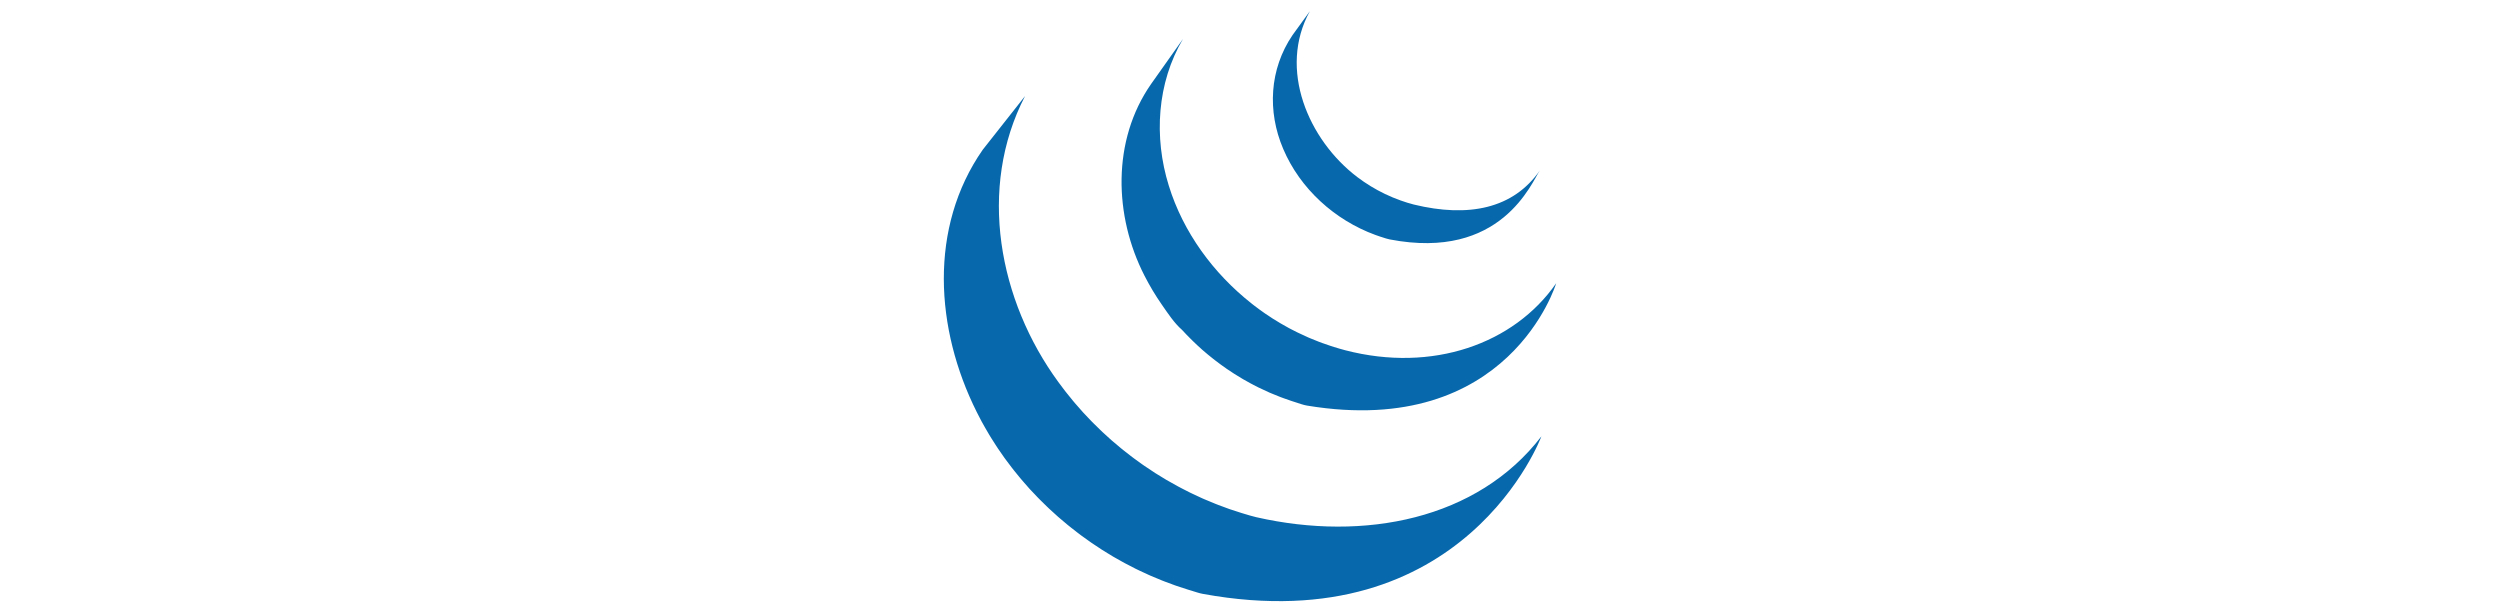 <?xml version="1.0" encoding="utf-8"?>
<svg version="1.1" height="128.25" width="523.59" stroke="rgb(0, 0, 0)" fill="rgb(0, 0, 0)" viewBox="0 0 500 500" xmlns="http://www.w3.org/2000/svg">
  <defs/>
  <style type="text/css" id="custom-css-injector"/>
  <path fill-rule="nonzero" fill="#0868ac" d="M 31.753 122.288 C -12.516 185.916 -7.005 268.695 26.812 336.301 C 27.616 337.921 28.459 339.516 29.289 341.111 C 29.821 342.123 30.32 343.16 30.871 344.158 C 31.182 344.755 31.532 345.338 31.856 345.909 C 32.433 346.985 33.023 348.009 33.62 349.06 C 34.67 350.914 35.746 352.755 36.848 354.597 C 37.458 355.608 38.061 356.619 38.69 357.631 C 39.909 359.602 41.16 361.547 42.437 363.492 C 42.969 364.321 43.487 365.151 44.032 365.955 C 45.796 368.588 47.598 371.207 49.458 373.787 C 49.505 373.853 49.555 373.93 49.614 373.994 C 49.906 374.409 50.23 374.811 50.528 375.226 C 52.136 377.443 53.796 379.635 55.475 381.8 C 56.091 382.591 56.713 383.382 57.335 384.173 C 58.833 386.053 60.357 387.92 61.906 389.787 C 62.483 390.488 63.067 391.188 63.65 391.875 C 65.731 394.326 67.851 396.763 70.017 399.149 C 70.056 399.186 70.108 399.24 70.146 399.279 C 70.237 399.382 70.315 399.447 70.392 399.551 C 72.506 401.859 74.671 404.115 76.863 406.371 C 77.544 407.072 78.237 407.772 78.938 408.459 C 80.636 410.171 82.361 411.856 84.105 413.529 C 84.811 414.203 85.512 414.89 86.218 415.539 C 88.546 417.73 90.899 419.883 93.298 421.983 C 93.338 422.02 93.369 422.05 93.408 422.074 C 93.817 422.437 94.238 422.774 94.64 423.124 C 96.754 424.953 98.906 426.768 101.071 428.558 C 101.953 429.271 102.848 429.971 103.736 430.684 C 105.506 432.098 107.295 433.498 109.098 434.872 C 110.051 435.599 111.004 436.325 111.963 437.051 C 113.954 438.516 115.957 439.955 117.98 441.369 C 118.719 441.901 119.432 442.419 120.171 442.925 C 120.378 443.068 120.567 443.21 120.774 443.353 C 122.693 444.675 124.657 445.946 126.616 447.217 C 127.458 447.775 128.295 448.358 129.144 448.902 C 132.152 450.809 135.206 452.689 138.292 454.504 C 139.128 454.984 139.978 455.451 140.821 455.931 C 143.09 457.24 145.372 458.524 147.686 459.782 C 148.938 460.456 150.221 461.091 151.485 461.74 C 153.119 462.595 154.74 463.464 156.4 464.294 C 156.776 464.476 157.165 464.657 157.534 464.838 C 158.202 465.162 158.876 465.474 159.544 465.811 C 162.118 467.043 164.711 468.249 167.331 469.416 C 167.889 469.662 168.427 469.909 168.978 470.155 C 171.979 471.464 175.007 472.722 178.061 473.928 C 178.793 474.226 179.533 474.512 180.272 474.797 C 183.098 475.886 185.964 476.962 188.843 477.974 C 189.206 478.103 189.556 478.22 189.919 478.349 C 193.076 479.451 196.266 480.476 199.475 481.474 C 200.24 481.694 201.012 481.941 201.783 482.161 C 205.051 483.147 208.28 484.327 211.651 484.949 C 425.743 523.992 487.931 356.292 487.931 356.292 C 435.701 424.338 342.99 442.285 255.149 422.304 C 251.823 421.552 248.595 420.515 245.346 419.555 C 244.523 419.309 243.713 419.063 242.902 418.816 C 239.732 417.844 236.587 416.819 233.463 415.743 C 233.034 415.588 232.6 415.432 232.166 415.276 C 229.365 414.291 226.597 413.253 223.841 412.19 C 223.063 411.879 222.285 411.581 221.507 411.27 C 218.486 410.077 215.484 408.832 212.521 407.535 C 211.912 407.276 211.328 407.003 210.725 406.744 C 208.177 405.59 205.655 404.423 203.146 403.217 C 202.42 402.867 201.694 402.53 200.955 402.167 C 198.985 401.206 197.035 400.181 195.092 399.182 C 193.79 398.497 192.468 397.849 191.177 397.132 C 188.803 395.863 186.472 394.54 184.151 393.191 C 183.365 392.75 182.568 392.325 181.777 391.869 C 178.691 390.052 175.642 388.172 172.625 386.265 C 171.792 385.734 170.979 385.166 170.156 384.619 C 167.968 383.206 165.79 381.767 163.644 380.29 C 162.933 379.807 162.247 379.292 161.546 378.814 C 159.475 377.348 157.425 375.866 155.391 374.363 C 154.467 373.678 153.558 372.988 152.661 372.302 C 150.797 370.874 148.943 369.434 147.105 367.958 C 146.276 367.297 145.446 366.635 144.629 365.974 C 142.295 364.055 139.987 362.123 137.711 360.139 C 137.471 359.932 137.212 359.724 136.952 359.504 C 134.489 357.338 132.071 355.121 129.678 352.891 C 128.985 352.23 128.31 351.581 127.63 350.92 C 125.86 349.234 124.116 347.536 122.404 345.798 C 121.717 345.111 121.029 344.437 120.355 343.749 C 118.177 341.519 116.037 339.263 113.943 336.968 C 113.84 336.851 113.729 336.748 113.626 336.631 C 111.408 334.206 109.243 331.729 107.123 329.227 C 106.546 328.54 105.988 327.879 105.418 327.204 C 103.836 325.298 102.267 323.366 100.737 321.421 C 100.163 320.72 99.589 320.003 99.021 319.281 C 97.178 316.891 95.378 314.506 93.614 312.084 C 44.846 245.562 27.326 153.812 66.305 78.463" style="stroke-width: 0px;"/>
  <path fill-rule="nonzero" fill="#0868ac" d="M 169.17 68.683 C 137.156 114.753 138.893 176.425 163.867 225.149 C 168.055 233.318 172.762 241.241 178.027 248.787 C 182.824 255.659 188.141 263.842 194.507 269.365 C 196.815 271.907 199.227 274.383 201.69 276.821 C 202.312 277.456 202.948 278.066 203.584 278.688 C 205.976 281.009 208.407 283.292 210.922 285.509 C 211.026 285.586 211.117 285.69 211.221 285.769 C 211.247 285.795 211.274 285.806 211.292 285.835 C 214.073 288.273 216.945 290.62 219.863 292.928 C 220.511 293.42 221.153 293.939 221.808 294.445 C 224.732 296.688 227.714 298.892 230.774 300.993 C 230.865 301.059 230.943 301.122 231.034 301.187 C 232.382 302.121 233.757 302.99 235.125 303.884 C 235.779 304.312 236.402 304.766 237.063 305.168 C 239.248 306.568 241.459 307.93 243.708 309.239 C 244.026 309.434 244.337 309.603 244.648 309.784 C 246.587 310.899 248.551 312.001 250.523 313.064 C 251.21 313.453 251.91 313.79 252.61 314.154 C 253.972 314.867 255.333 315.593 256.721 316.28 C 256.928 316.384 257.142 316.474 257.343 316.566 C 260.163 317.953 263.009 319.289 265.914 320.56 C 266.536 320.832 267.178 321.078 267.807 321.338 C 270.128 322.323 272.475 323.283 274.835 324.19 C 275.833 324.566 276.844 324.929 277.843 325.292 C 279.982 326.083 282.128 326.809 284.294 327.536 C 285.273 327.847 286.232 328.171 287.211 328.469 C 290.291 329.429 293.331 330.635 296.541 331.166 C 461.839 358.552 500 231.285 500 231.285 C 465.6 280.83 398.982 304.467 327.892 286.016 C 324.735 285.186 321.623 284.279 318.531 283.306 C 317.584 283.021 316.657 282.71 315.717 282.399 C 313.519 281.685 311.334 280.933 309.169 280.142 C 308.177 279.779 307.185 279.416 306.212 279.04 C 303.839 278.132 301.492 277.186 299.165 276.2 C 298.53 275.928 297.888 275.682 297.265 275.397 C 294.348 274.126 291.476 272.79 288.643 271.39 C 287.184 270.677 285.751 269.925 284.318 269.185 C 283.488 268.758 282.652 268.33 281.822 267.902 C 279.981 266.903 278.153 265.866 276.35 264.816 C 275.922 264.569 275.475 264.336 275.04 264.077 C 272.804 262.767 270.599 261.418 268.414 260.031 C 267.74 259.603 267.092 259.136 266.417 258.695 C 264.978 257.762 263.539 256.815 262.125 255.856 C 259.078 253.755 256.115 251.551 253.191 249.32 C 252.517 248.789 251.843 248.27 251.182 247.738 C 220.064 223.169 195.399 189.597 183.672 151.527 C 171.382 112.044 174.032 67.723 195.324 31.756" style="stroke-width: 0px;"/>
  <path fill-rule="nonzero" fill="#0868ac" d="M 284.746 28.631 C 265.873 56.406 264.019 90.899 277.115 121.576 C 290.925 154.136 319.225 179.68 352.252 191.79 C 353.613 192.296 354.975 192.749 356.356 193.216 C 356.959 193.398 357.555 193.605 358.165 193.786 C 360.11 194.396 362.042 195.109 364.052 195.485 C 455.324 213.12 480.079 148.649 486.67 139.16 C 464.984 170.384 428.54 177.879 383.825 167.026 C 380.293 166.165 376.411 164.891 373.006 163.685 C 368.64 162.129 364.338 160.355 360.159 158.347 C 352.218 154.534 344.65 149.903 337.634 144.602 C 297.62 114.244 272.764 56.326 298.873 9.157" style="stroke-width: 0px;"/>
</svg>